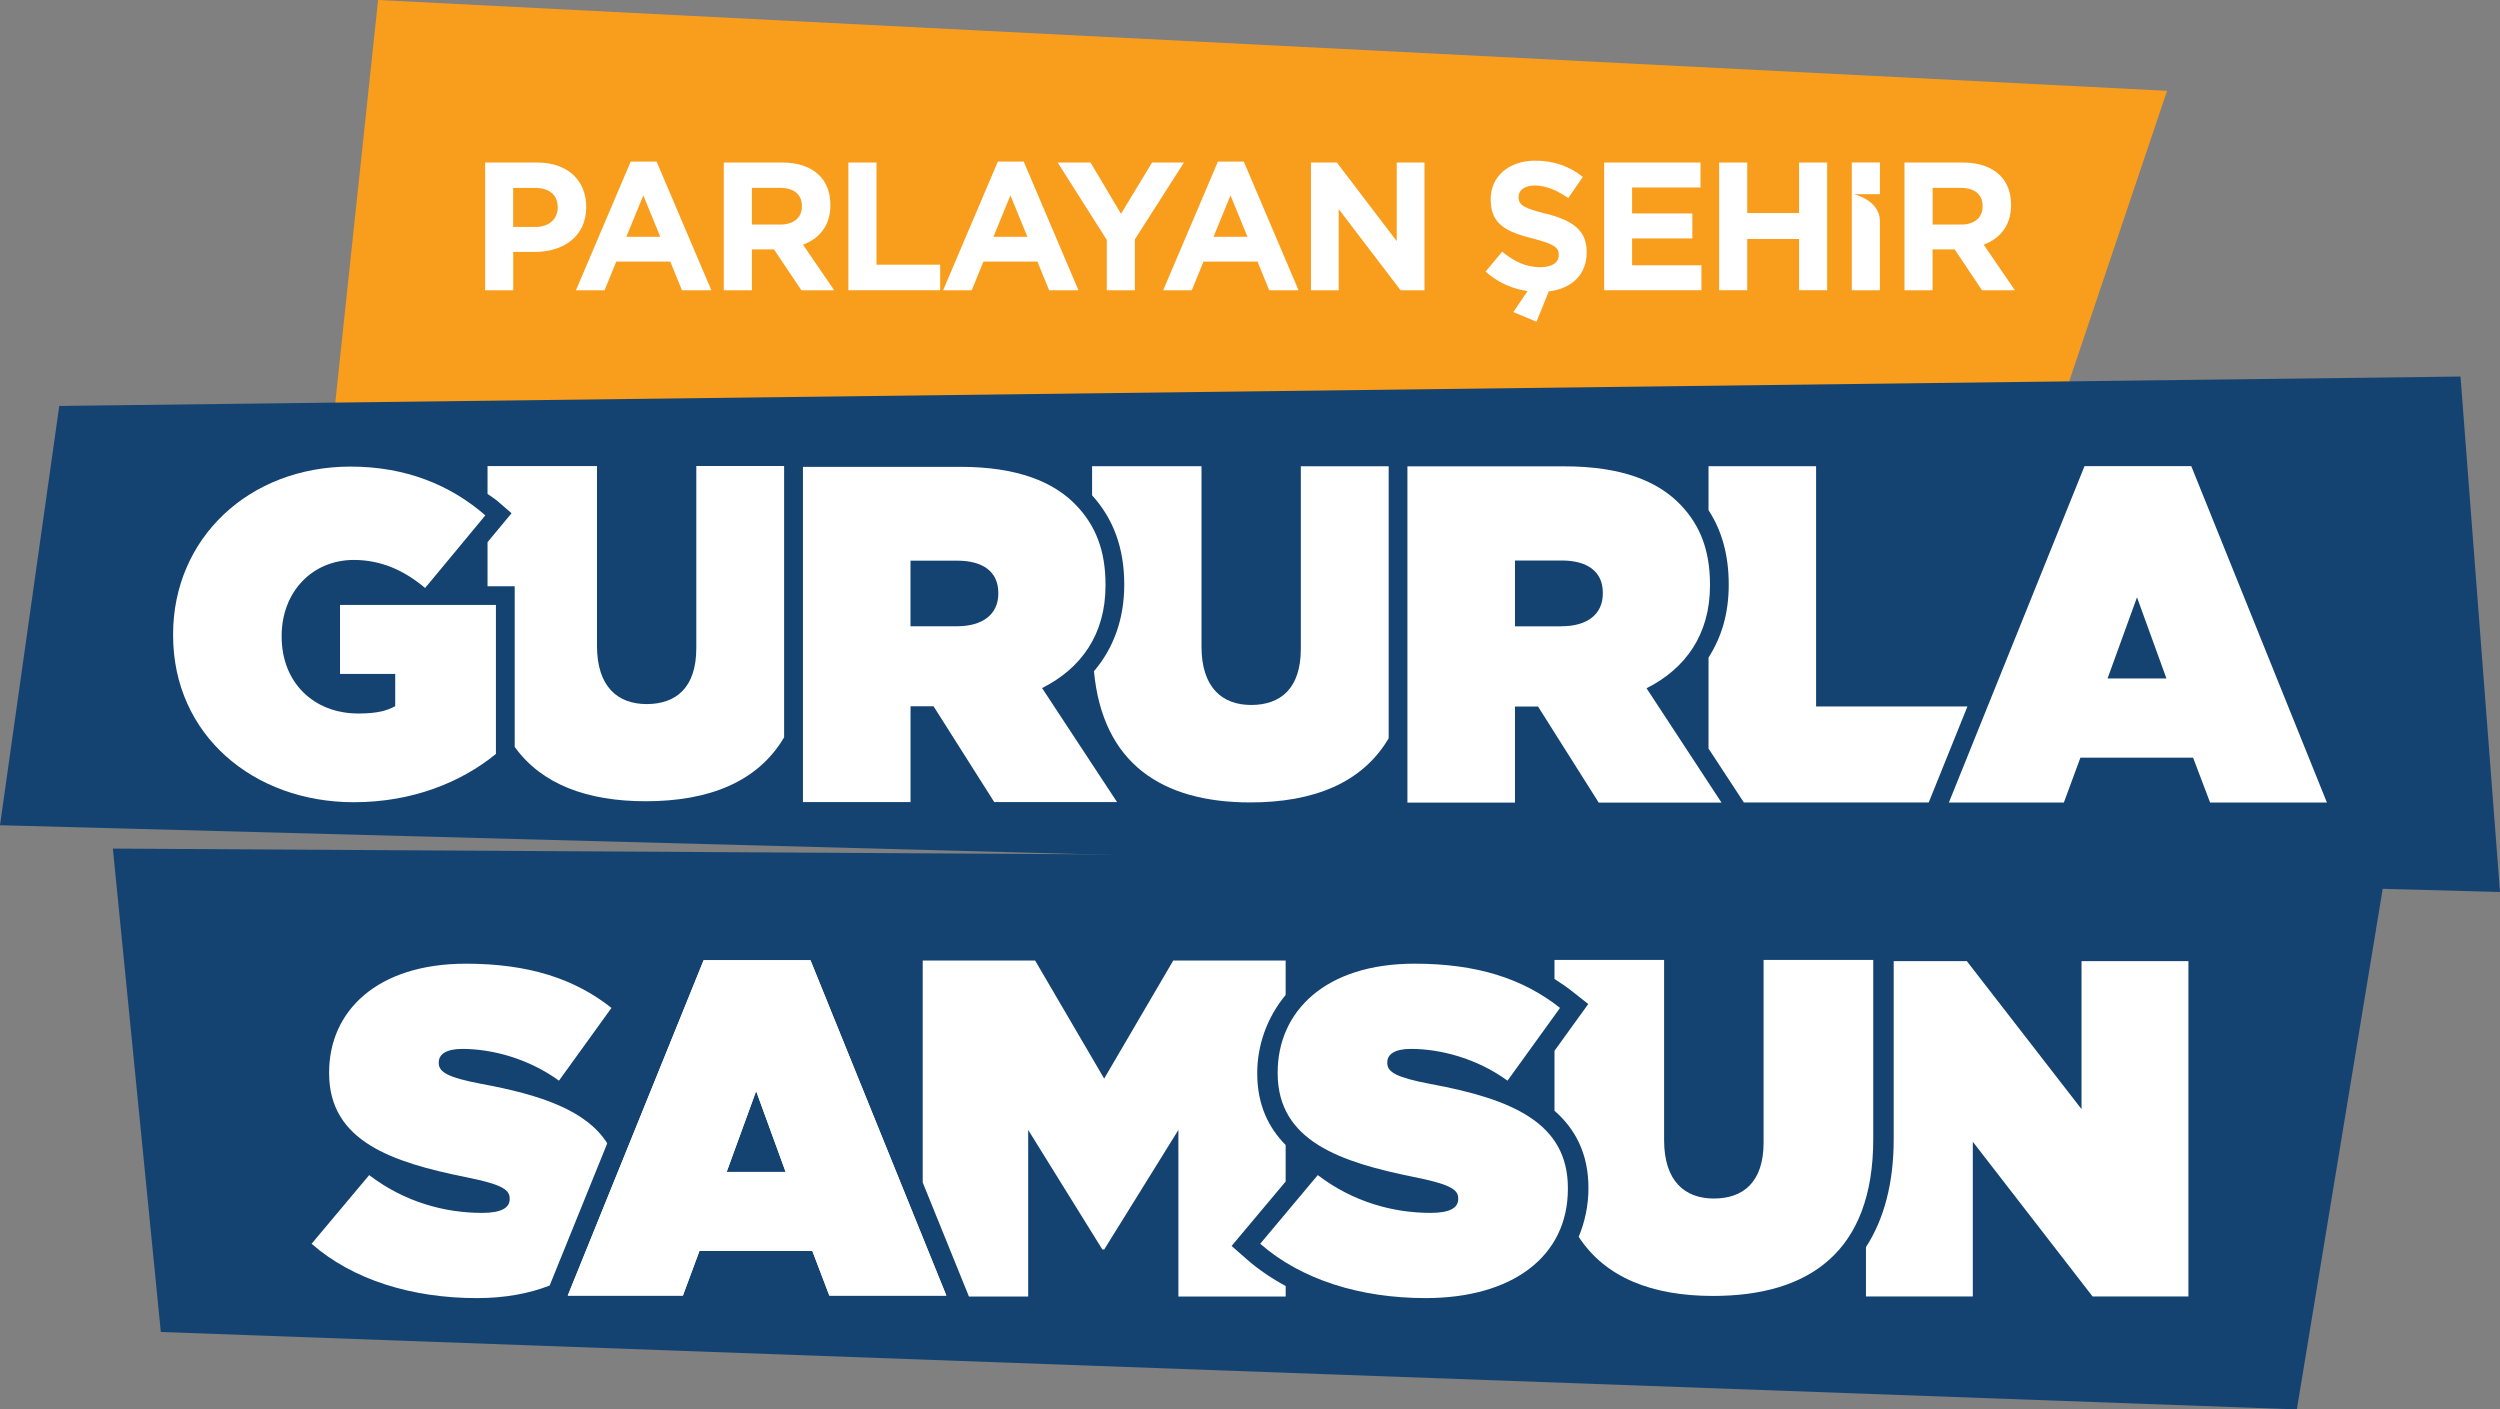 <?xml version="1.0" encoding="UTF-8"?>
<svg id="Layer_2" xmlns="http://www.w3.org/2000/svg" viewBox="0 0 614.67 346.53">
  <rect x="0" y="0" width="614.67" height="346.53" fill="#808080" stroke="none"/>
  <defs>
    <style>
      .cls-1 {
        fill: #f99d1c;
      }

      .cls-2 {
        fill: #fff;
      }

      .cls-3 {
        fill: #144372;
      }
    </style>
  </defs>
  <g id="Layer_1-2" data-name="Layer_1">
    <g>
      <polygon class="cls-1" points="92.96 0 532.81 22.33 502.28 112.94 81.86 104.4 92.96 0"/>
      <polygon class="cls-3" points="14.57 99.81 604.96 92.58 614.67 219.31 0 202.9 14.57 99.81"/>
      <polygon class="cls-3" points="27.75 208.64 586.92 211.93 564.72 346.53 39.54 327.49 27.75 208.64"/>
      <g>
        <path class="cls-2" d="M173,236.09h26.27l33.41,82.46h-28.77l-4.19-11h-27.74l-4.08,11h-28.31l33.41-82.46ZM193.16,288.14l-7.25-19.89-7.25,19.89h14.5Z"/>
        <path class="cls-2" d="M309.85,305.8l14.15-16.88c8.61,6.57,18.46,9.29,27.74,9.29,4.75,0,6.79-1.25,6.79-3.4v-.23c0-2.26-2.49-3.51-10.98-5.21-17.78-3.62-33.41-8.72-33.41-25.48v-.22c0-15.06,11.78-26.73,33.63-26.73,15.29,0,26.61,3.62,35.79,10.87l-12.91,17.89c-7.48-5.44-16.42-7.81-23.78-7.81-3.96,0-5.78,1.36-5.78,3.28v.23c0,2.15,2.15,3.51,10.54,5.1,20.27,3.74,33.86,9.62,33.86,25.6v.22c0,16.65-13.7,26.84-34.99,26.84-16.08,0-30.57-4.53-40.65-13.36Z"/>
        <path class="cls-2" d="M173,236.09h26.27l33.41,82.46h-28.77l-4.19-11h-27.74l-4.08,11h-28.31l33.41-82.46ZM193.16,288.14l-7.25-19.89-7.25,19.89h14.5Z"/>
        <path class="cls-2" d="M149.31,281.12c-5.03-8.02-16.18-11.91-30.9-14.62-8.38-1.58-10.53-2.95-10.53-5.1v-.23c0-1.92,1.81-3.28,5.77-3.28,7.36,0,16.31,2.38,23.78,7.81l12.91-17.89c-9.17-7.25-20.5-10.87-35.79-10.87-21.86,0-33.63,11.67-33.63,26.73v.23c0,16.76,15.63,21.86,33.41,25.48,8.49,1.69,10.98,2.94,10.98,5.21v.23c0,2.15-2.04,3.39-6.79,3.39-9.29,0-19.14-2.72-27.75-9.29l-14.16,16.88c10.08,8.83,24.58,13.36,40.66,13.36,6.83,0,12.81-1.11,17.87-3.09l14.16-34.95Z"/>
        <path class="cls-2" d="M511.78,236.31v36.39l-28.2-36.39h-17.98v43.79c0,10.76-2.36,19.63-6.82,26.53v12.13h26.27v-38.04l29.45,38.04h23.56v-82.45h-26.27Z"/>
        <path class="cls-2" d="M433.61,236.02v44.89c0,9.83-5.09,13.77-12.23,13.77s-12.23-4.28-12.23-14.35v-44.31h-26.95v4.67c1.54.98,3.05,2.02,4.51,3.17l3.79,3-8.3,11.5v14.74c5.09,4.46,8.35,10.5,8.35,19,0,4.39-.9,8.37-2.4,11.99,6.52,10.03,18.06,14.54,33.01,14.54,23.67,0,39.41-10.88,39.41-38.53v-44.08h-26.96Z"/>
        <path class="cls-2" d="M306.52,309.6l-3.71-3.26,13.29-15.84v-8.98c-4.2-4.23-6.99-9.9-6.99-17.61,0-6.89,2.36-13.68,6.99-19.29v-8.46h-27.63l-16.99,29.03-16.98-29.03h-27.63v54.58l11.36,28.03h14.57v-40.95l18.24,29.39h.45l18.24-29.39v40.95h26.38v-2.58c-3.49-1.89-6.72-4.07-9.58-6.58Z"/>
      </g>
      <g>
        <path class="cls-2" d="M42.56,156.21v-.23c0-23.63,18.65-41.26,43.64-41.26,13.57,0,24.54,4.52,33.13,11.99l-14.81,17.86c-5.2-4.41-10.97-6.9-17.52-6.9-10.28,0-17.75,7.92-17.75,18.65v.23c0,11.19,7.8,18.88,18.88,18.88,4.52,0,7.01-.68,9.04-1.81v-7.92h-13.57v-16.96h38.33v36.63c-8.6,7.01-20.58,11.87-34.94,11.87-24.64,0-44.43-16.51-44.43-41.04Z"/>
        <path class="cls-2" d="M197.41,114.78h38.67c14.01,0,22.95,3.65,28.49,9.42,4.75,4.95,7.24,11.07,7.24,19.54v.24c0,12.01-5.99,20.37-15.6,25.19l18.43,28.03h-30.19l-14.92-23.55h-5.66v23.55h-26.45v-82.42ZM235.28,153.98c6.33,0,10.17-2.94,10.17-8.01v-.23c0-5.3-3.95-7.89-10.06-7.89h-11.53v16.13h11.42Z"/>
        <path class="cls-2" d="M346.03,114.66h38.67c14.01,0,22.95,3.66,28.49,9.45,4.75,4.96,7.24,11.1,7.24,19.6v.24c0,12.04-5.99,20.43-15.6,25.27l18.43,28.11h-30.19l-14.92-23.62h-5.66v23.62h-26.45v-82.66ZM383.91,153.98c6.33,0,10.17-2.95,10.17-8.03v-.23c0-5.31-3.95-7.91-10.06-7.91h-11.53v16.18h11.42Z"/>
        <path class="cls-2" d="M512.53,114.6h26.23l33.35,82.71h-28.72l-4.18-11.03h-27.7l-4.07,11.03h-28.27l33.35-82.71ZM532.66,166.81l-7.24-19.95-7.24,19.95h14.47Z"/>
        <path class="cls-2" d="M446.52,173.67v-59.04h-26.45v10.79c3.32,5.12,4.97,11.14,4.97,18.29s-1.74,12.87-4.97,17.97v22.36l8.69,13.26h45.45l9.51-23.58v-.03h-37.2Z"/>
        <path class="cls-2" d="M319.83,114.63v44.92c0,9.84-5.09,13.78-12.21,13.78s-12.21-4.29-12.21-14.36v-44.34h-26.9v7.15c5.27,5.83,7.91,13.01,7.91,21.96,0,8.39-2.6,15.61-7.45,21.29,2.12,22.59,16.61,32.26,38.43,32.26,15.5,0,27.54-4.74,34.03-15.77v-66.88h-21.59Z"/>
        <path class="cls-2" d="M171.2,114.58v44.79c0,9.81-5.09,13.74-12.21,13.74s-12.21-4.28-12.21-14.31v-44.21h-26.91v6.84c.82.63,1.7,1.12,2.49,1.8l3.41,2.96-5.9,7.11v10.84h6.68v39.5c6.63,9.22,17.85,13.36,32.21,13.36,15.5,0,27.55-4.72,34.03-15.72v-66.7h-21.59Z"/>
      </g>
      <g>
        <path class="cls-2" d="M144.13,50.82c0-6.42-4.53-10.86-12.02-10.86h-12.83v31.41h6.91v-9.42h5.25c7.04,0,12.7-3.77,12.7-11.03v-.09ZM137.13,51.04c0,2.69-2.02,4.76-5.47,4.76h-5.48v-9.6h5.34c3.45,0,5.61,1.66,5.61,4.76v.09Z"/>
        <path class="cls-2" d="M155.07,39.73l-13.46,31.63h7.04l2.87-7.04h13.28l2.87,7.04h7.23l-13.46-31.63h-6.37ZM154,58.22l4.17-10.18,4.17,10.18h-8.35Z"/>
        <path class="cls-2" d="M204.16,50.41v-.09c0-2.96-.94-5.43-2.69-7.18-2.06-2.06-5.16-3.18-9.15-3.18h-14.36v31.41h6.91v-10.05h5.43l6.73,10.05h8.08l-7.67-11.21c3.99-1.48,6.73-4.67,6.73-9.74ZM197.16,50.77c0,2.65-1.93,4.44-5.29,4.44h-7v-9.02h6.86c3.36,0,5.43,1.52,5.43,4.49v.09Z"/>
        <polygon class="cls-2" points="215.5 39.96 208.59 39.96 208.59 71.36 231.16 71.36 231.16 65.08 215.5 65.08 215.5 39.96"/>
        <path class="cls-2" d="M245.34,39.73l-13.46,31.63h7.04l2.87-7.04h13.28l2.87,7.04h7.22l-13.46-31.63h-6.37ZM244.26,58.22l4.17-10.18,4.17,10.18h-8.34Z"/>
        <polygon class="cls-2" points="283.25 39.96 275.62 52.57 268.13 39.96 260.05 39.96 272.12 58.98 272.12 71.36 279.03 71.36 279.03 58.85 291.1 39.96 283.25 39.96"/>
        <path class="cls-2" d="M299.45,39.73l-13.46,31.63h7.04l2.87-7.04h13.28l2.87,7.04h7.22l-13.46-31.63h-6.37ZM298.37,58.22l4.17-10.18,4.17,10.18h-8.34Z"/>
        <polygon class="cls-2" points="343.41 59.29 328.69 39.96 322.32 39.96 322.32 71.36 329.14 71.36 329.14 51.4 344.35 71.36 350.23 71.36 350.23 39.96 343.41 39.96 343.41 59.29"/>
        <path class="cls-2" d="M380.15,52.57c-5.43-1.39-6.78-2.07-6.78-4.13v-.09c0-1.52,1.39-2.74,4.04-2.74s5.39,1.17,8.17,3.09l3.59-5.2c-3.19-2.56-7.09-4-11.67-4-6.42,0-10.99,3.77-10.99,9.47v.09c0,6.24,4.08,7.99,10.41,9.6,5.25,1.35,6.33,2.24,6.33,3.99v.09c0,1.84-1.7,2.96-4.53,2.96-3.59,0-6.55-1.48-9.38-3.82l-4.08,4.89c2.96,2.69,6.59,4.26,10.32,4.8l-3.5,5.16,5.7,2.37,3.01-7.45c5.56-.67,9.33-4.04,9.33-9.6v-.09c0-5.47-3.59-7.76-9.96-9.42Z"/>
        <polygon class="cls-2" points="401.28 58.62 416.09 58.62 416.09 52.48 401.28 52.48 401.28 46.1 418.1 46.1 418.1 39.96 394.41 39.96 394.41 71.36 418.33 71.36 418.33 65.22 401.28 65.22 401.28 58.62"/>
        <polygon class="cls-2" points="442.33 52.38 429.59 52.38 429.59 39.96 422.68 39.96 422.68 71.36 429.59 71.36 429.59 58.76 442.33 58.76 442.33 71.36 449.24 71.36 449.24 39.96 442.33 39.96 442.33 52.38"/>
        <path class="cls-2" d="M487.73,60.15c3.99-1.48,6.73-4.67,6.73-9.74v-.09c0-2.96-.94-5.43-2.69-7.18-2.07-2.06-5.16-3.18-9.16-3.18h-14.36v31.41h6.91v-10.05h5.43l6.73,10.05h8.08l-7.67-11.21ZM487.46,50.77c0,2.65-1.93,4.44-5.29,4.44h-7v-9.02h6.86c3.37,0,5.43,1.52,5.43,4.49v.09Z"/>
        <path class="cls-2" d="M455.3,71.36h6.91v-17.11c-.13-5.11-6.39-6.5-6.39-6.5h6.39v-7.8h-6.91v31.41Z"/>
      </g>
    </g>
  </g>
</svg>